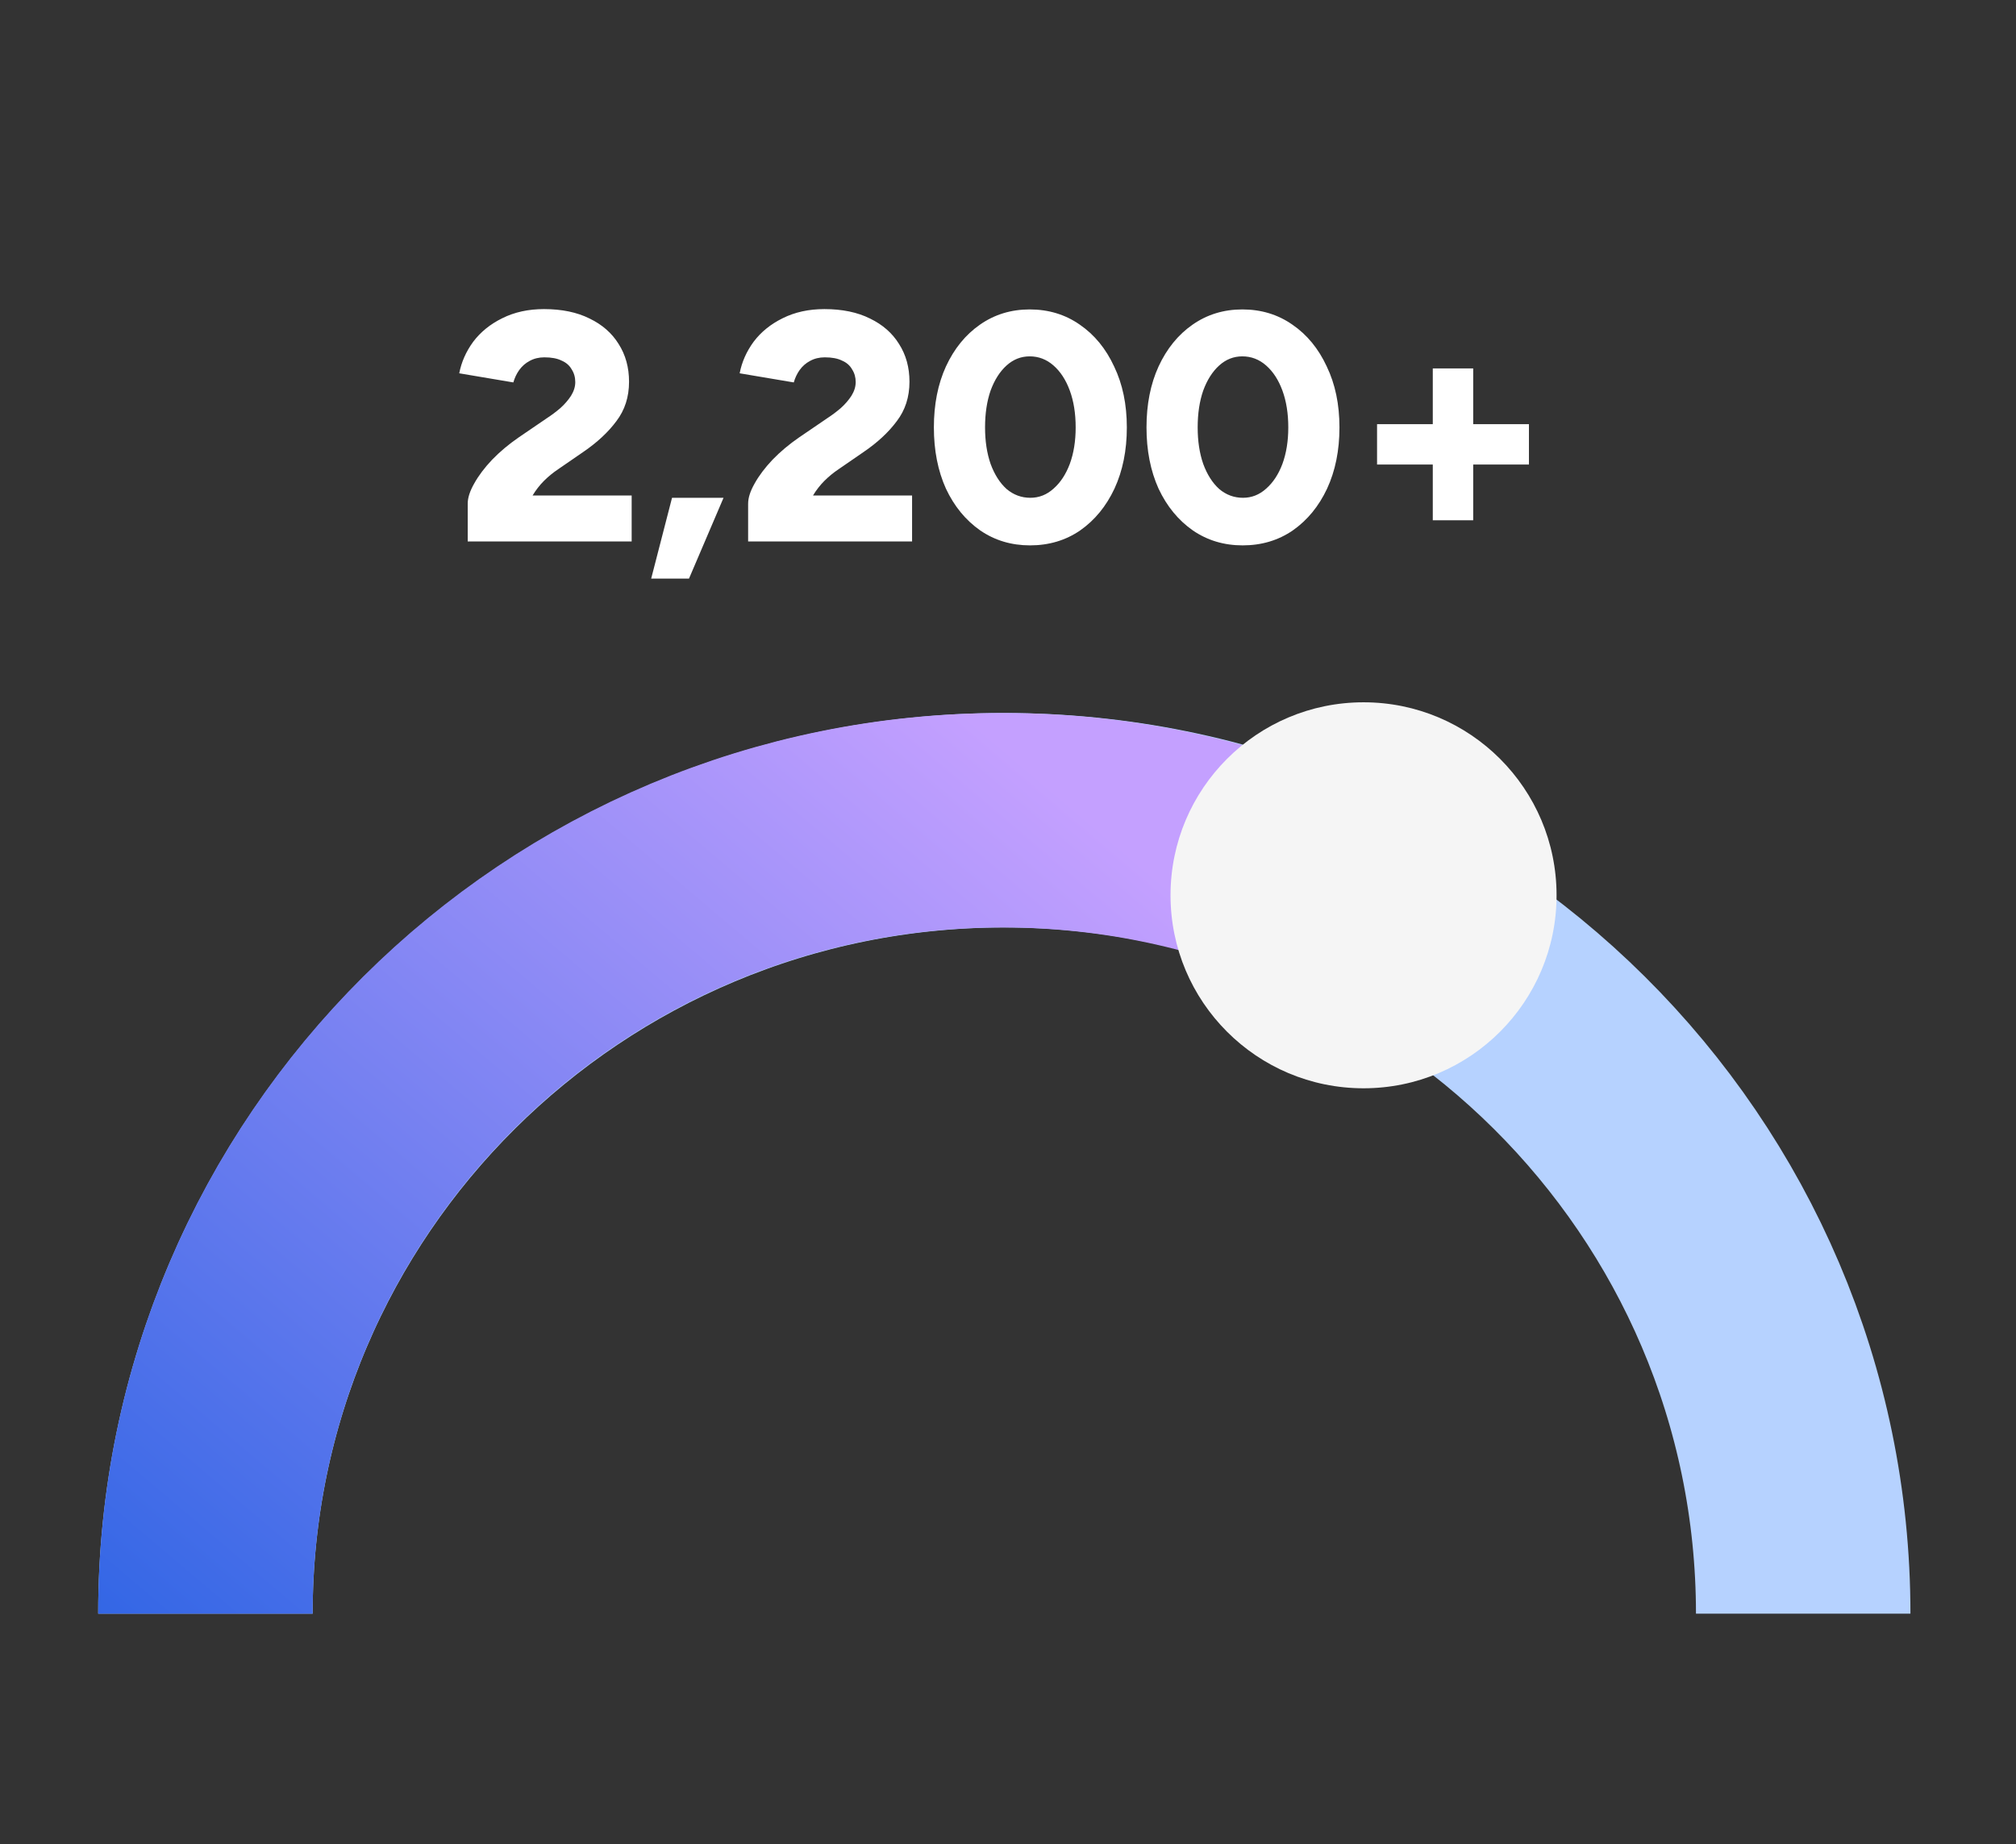 <svg width="188" height="172" viewBox="0 0 188 172" fill="none" xmlns="http://www.w3.org/2000/svg">
<rect x="0" y="0" width="188" height="172" fill="#333333" stroke="none"/>
<path d="M168.156 150.5C168.156 109.631 134.801 76.5 93.656 76.5C52.511 76.5 19.156 109.631 19.156 150.5" stroke="#B6D2FF" stroke-width="20"/>
<path d="M19.156 150.5C19.156 109.631 52.43 76.5 93.475 76.5C105.599 76.5 117.045 79.391 127.156 84.518" stroke="url(#paint0_linear_4372_1338)" stroke-width="20"/>
<circle cx="127.156" cy="83.5" r="18" fill="#F5F5F5"/>
<path d="M43.616 50.5V46.974C43.616 46.427 43.819 45.799 44.224 45.09C44.629 44.36 45.187 43.621 45.896 42.871C46.625 42.121 47.446 41.432 48.358 40.804L51.032 38.98C51.438 38.717 51.843 38.413 52.248 38.069C52.654 37.704 52.988 37.319 53.251 36.913C53.515 36.488 53.646 36.062 53.646 35.637C53.646 35.191 53.535 34.796 53.312 34.452C53.109 34.087 52.795 33.813 52.37 33.631C51.965 33.428 51.428 33.327 50.759 33.327C50.252 33.327 49.796 33.438 49.391 33.661C49.006 33.864 48.682 34.148 48.419 34.512C48.175 34.857 47.993 35.242 47.871 35.667L42.826 34.816C43.029 33.763 43.464 32.78 44.133 31.868C44.822 30.956 45.724 30.227 46.838 29.68C47.973 29.112 49.27 28.828 50.728 28.828C52.39 28.828 53.809 29.122 54.984 29.71C56.159 30.277 57.061 31.067 57.689 32.081C58.337 33.094 58.661 34.269 58.661 35.606C58.661 37.025 58.266 38.251 57.476 39.284C56.706 40.318 55.683 41.27 54.406 42.141L52.066 43.752C51.58 44.077 51.134 44.441 50.728 44.847C50.323 45.252 49.969 45.708 49.665 46.214H58.905V50.5H43.616ZM60.725 53.965L62.67 46.427H67.473L64.251 53.965H60.725ZM69.766 50.5V46.974C69.766 46.427 69.969 45.799 70.374 45.09C70.779 44.36 71.337 43.621 72.046 42.871C72.775 42.121 73.596 41.432 74.508 40.804L77.183 38.98C77.588 38.717 77.993 38.413 78.398 38.069C78.804 37.704 79.138 37.319 79.401 36.913C79.665 36.488 79.797 36.062 79.797 35.637C79.797 35.191 79.685 34.796 79.462 34.452C79.26 34.087 78.946 33.813 78.52 33.631C78.115 33.428 77.578 33.327 76.909 33.327C76.403 33.327 75.947 33.438 75.541 33.661C75.156 33.864 74.832 34.148 74.569 34.512C74.326 34.857 74.143 35.242 74.022 35.667L68.976 34.816C69.179 33.763 69.614 32.78 70.283 31.868C70.972 30.956 71.874 30.227 72.988 29.68C74.123 29.112 75.42 28.828 76.879 28.828C78.54 28.828 79.959 29.122 81.134 29.71C82.309 30.277 83.211 31.067 83.839 32.081C84.488 33.094 84.812 34.269 84.812 35.606C84.812 37.025 84.417 38.251 83.626 39.284C82.856 40.318 81.833 41.27 80.556 42.141L78.216 43.752C77.73 44.077 77.284 44.441 76.879 44.847C76.474 45.252 76.119 45.708 75.815 46.214H85.055V50.5H69.766ZM96.055 50.865C94.312 50.865 92.762 50.399 91.404 49.467C90.046 48.514 88.983 47.217 88.213 45.576C87.463 43.914 87.088 42.01 87.088 39.862C87.088 37.714 87.463 35.819 88.213 34.178C88.983 32.516 90.036 31.22 91.374 30.287C92.731 29.335 94.282 28.859 96.024 28.859C97.787 28.859 99.347 29.335 100.705 30.287C102.063 31.22 103.126 32.516 103.896 34.178C104.687 35.819 105.082 37.714 105.082 39.862C105.082 42.01 104.697 43.914 103.927 45.576C103.157 47.217 102.093 48.514 100.735 49.467C99.378 50.399 97.817 50.865 96.055 50.865ZM96.085 46.427C96.895 46.427 97.615 46.143 98.243 45.576C98.891 45.009 99.398 44.239 99.763 43.266C100.128 42.273 100.31 41.138 100.31 39.862C100.31 38.565 100.128 37.42 99.763 36.427C99.398 35.434 98.891 34.654 98.243 34.087C97.595 33.519 96.855 33.236 96.024 33.236C95.214 33.236 94.494 33.519 93.866 34.087C93.238 34.654 92.742 35.434 92.377 36.427C92.032 37.42 91.86 38.565 91.86 39.862C91.86 41.138 92.032 42.273 92.377 43.266C92.742 44.259 93.238 45.039 93.866 45.606C94.515 46.154 95.254 46.427 96.085 46.427ZM115.882 50.865C114.14 50.865 112.59 50.399 111.232 49.467C109.874 48.514 108.811 47.217 108.041 45.576C107.291 43.914 106.916 42.01 106.916 39.862C106.916 37.714 107.291 35.819 108.041 34.178C108.811 32.516 109.864 31.22 111.202 30.287C112.559 29.335 114.109 28.859 115.852 28.859C117.615 28.859 119.175 29.335 120.533 30.287C121.891 31.22 122.954 32.516 123.724 34.178C124.515 35.819 124.91 37.714 124.91 39.862C124.91 42.01 124.525 43.914 123.755 45.576C122.985 47.217 121.921 48.514 120.563 49.467C119.206 50.399 117.645 50.865 115.882 50.865ZM115.913 46.427C116.723 46.427 117.443 46.143 118.071 45.576C118.719 45.009 119.226 44.239 119.591 43.266C119.955 42.273 120.138 41.138 120.138 39.862C120.138 38.565 119.955 37.42 119.591 36.427C119.226 35.434 118.719 34.654 118.071 34.087C117.423 33.519 116.683 33.236 115.852 33.236C115.042 33.236 114.322 33.519 113.694 34.087C113.066 34.654 112.569 35.434 112.205 36.427C111.86 37.42 111.688 38.565 111.688 39.862C111.688 41.138 111.86 42.273 112.205 43.266C112.569 44.259 113.066 45.039 113.694 45.606C114.342 46.154 115.082 46.427 115.913 46.427ZM133.613 48.524V34.36H137.382V48.524H133.613ZM128.416 43.327V39.558H142.58V43.327H128.416Z" fill="white"/>
<defs>
<linearGradient id="paint0_linear_4372_1338" x1="0.156" y1="196.5" x2="101.82" y2="76.585" gradientUnits="userSpaceOnUse">
<stop stop-color="#0052DC"/>
<stop offset="1" stop-color="#C4A0FF"/>
</linearGradient>
</defs>
</svg>
